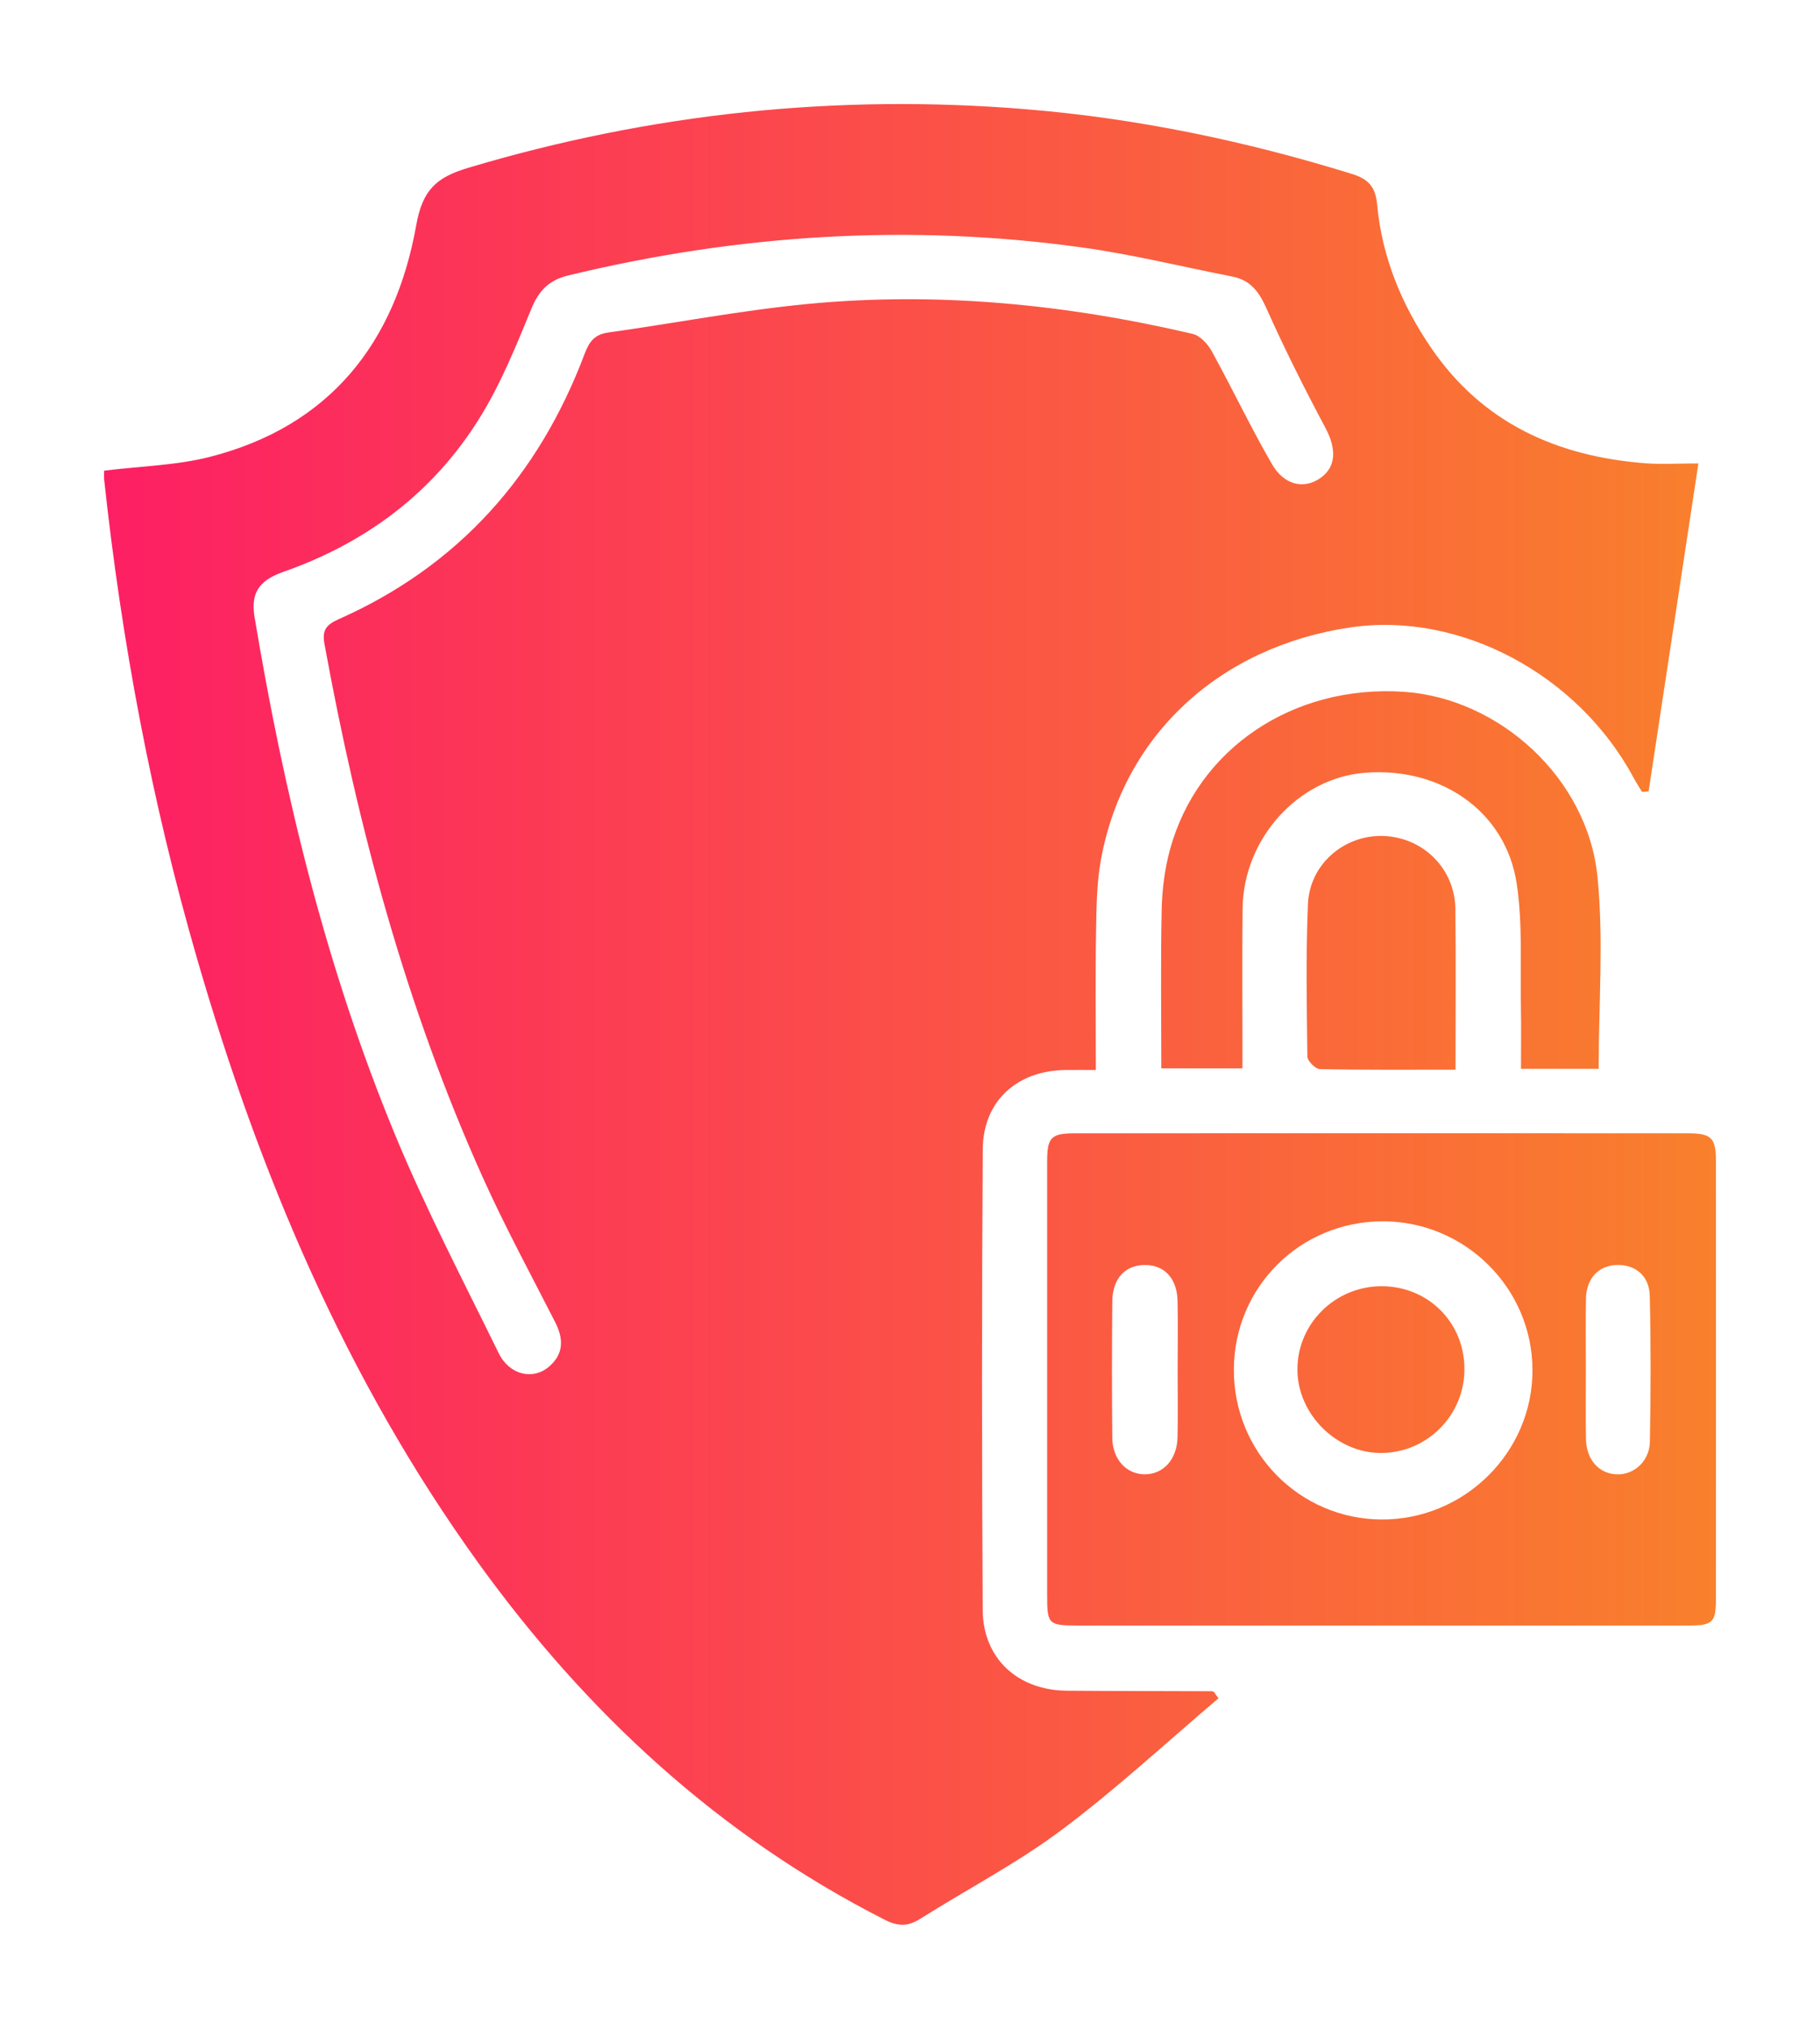 <svg width="70" height="78" viewBox="0 0 70 78" fill="none" xmlns="http://www.w3.org/2000/svg">
<g filter="url(#filter0_d_542_212)">
<path d="M46.865 61.294C44.86 62.993 42.927 64.789 40.824 66.36C39.117 67.636 37.2 68.633 35.388 69.775C34.919 70.07 34.538 70.068 34.028 69.808C27.635 66.559 22.546 61.84 18.384 56.071C13.3 49.021 9.982 41.148 7.579 32.854C5.832 26.827 4.681 20.686 4.008 14.454C3.992 14.306 4.006 14.157 4.006 14.096C5.401 13.922 6.776 13.896 8.073 13.565C12.693 12.384 15.203 9.177 16.009 4.658C16.252 3.298 16.78 2.819 18.015 2.45C25.046 0.353 32.204 -0.404 39.504 0.203C43.763 0.556 47.925 1.425 52.01 2.691C52.672 2.896 52.907 3.223 52.968 3.876C53.156 5.892 53.907 7.712 55.045 9.376C57.027 12.274 59.892 13.55 63.297 13.812C63.892 13.857 64.495 13.818 65.323 13.818C64.677 18.072 64.043 22.249 63.408 26.427C63.323 26.433 63.24 26.441 63.155 26.447C63.048 26.267 62.934 26.094 62.835 25.91C60.695 21.92 56.144 19.501 51.94 20.122C46.909 20.863 43.229 24.254 42.348 29.027C42.178 29.944 42.172 30.896 42.156 31.834C42.127 33.557 42.148 35.281 42.148 37.138C41.735 37.138 41.358 37.134 40.978 37.138C39.117 37.159 37.81 38.332 37.799 40.187C37.759 46.092 37.761 51.996 37.797 57.901C37.809 59.77 39.148 60.986 41.036 61.002C42.895 61.017 44.753 61.014 46.612 61.022C46.636 61.022 46.66 61.037 46.684 61.045C46.743 61.126 46.804 61.209 46.865 61.294ZM9.754 19.336C9.762 19.454 9.762 19.56 9.78 19.663C10.922 26.52 12.551 33.254 15.22 39.689C16.398 42.526 17.827 45.26 19.179 48.022C19.594 48.872 20.511 49.075 21.129 48.532C21.691 48.04 21.675 47.466 21.353 46.833C20.416 44.998 19.432 43.182 18.586 41.307C15.622 34.733 13.768 27.823 12.478 20.749C12.385 20.244 12.539 20.022 13.007 19.815C17.636 17.766 20.724 14.281 22.491 9.591C22.667 9.126 22.876 8.858 23.392 8.785C25.951 8.426 28.497 7.933 31.068 7.686C36.058 7.209 40.996 7.696 45.869 8.836C46.154 8.903 46.45 9.222 46.603 9.498C47.393 10.933 48.097 12.418 48.917 13.837C49.391 14.659 50.146 14.815 50.77 14.389C51.397 13.961 51.411 13.262 50.978 12.451C50.172 10.939 49.401 9.404 48.701 7.838C48.419 7.209 48.087 6.768 47.401 6.634C45.48 6.257 43.571 5.786 41.634 5.516C34.975 4.589 28.378 5.011 21.847 6.592C21.114 6.77 20.722 7.174 20.434 7.88C19.843 9.321 19.248 10.787 18.428 12.101C16.653 14.943 14.082 16.869 10.916 17.979C10.233 18.222 9.744 18.557 9.754 19.336Z" fill="url(#paint0_linear_542_212)"/>
<path d="M53.16 58.496C49.257 58.496 45.356 58.496 41.453 58.496C40.33 58.496 40.275 58.445 40.275 57.364C40.273 51.799 40.273 46.234 40.275 40.67C40.275 39.726 40.417 39.572 41.356 39.572C49.213 39.568 57.071 39.568 64.926 39.572C65.817 39.572 65.997 39.75 65.997 40.617C66.001 46.234 66.001 51.852 65.997 57.469C65.997 58.38 65.873 58.496 64.942 58.496C61.015 58.498 57.088 58.496 53.16 58.496ZM47.456 48.653C47.444 51.829 49.976 54.401 53.132 54.419C56.32 54.437 58.948 51.839 58.942 48.674C58.936 45.528 56.355 42.961 53.193 42.955C50.011 42.953 47.468 45.477 47.456 48.653ZM60.995 48.665C60.995 49.55 60.983 50.437 60.999 51.322C61.013 52.128 61.505 52.669 62.205 52.684C62.849 52.698 63.44 52.178 63.456 51.438C63.493 49.563 63.497 47.687 63.452 45.814C63.434 45.039 62.879 44.605 62.167 44.635C61.471 44.664 61.015 45.154 60.999 45.932C60.981 46.841 60.995 47.752 60.995 48.665ZM45.294 48.672C45.294 47.785 45.31 46.9 45.29 46.013C45.271 45.144 44.779 44.627 44.024 44.635C43.273 44.641 42.788 45.157 42.781 46.037C42.765 47.783 42.763 49.53 42.781 51.277C42.788 52.117 43.334 52.69 44.045 52.682C44.755 52.674 45.273 52.099 45.29 51.253C45.308 50.392 45.294 49.532 45.294 48.672Z" fill="url(#paint1_linear_542_212)"/>
<path d="M61.487 37.092C60.527 37.092 59.566 37.092 58.499 37.092C58.499 36.286 58.513 35.513 58.497 34.738C58.464 33.149 58.571 31.535 58.335 29.975C57.916 27.2 55.428 25.475 52.49 25.711C49.928 25.916 47.824 28.241 47.792 30.928C47.773 32.678 47.786 34.429 47.786 36.179C47.786 36.459 47.786 36.741 47.786 37.075C46.725 37.075 45.747 37.075 44.666 37.075C44.666 35.03 44.636 33.002 44.68 30.975C44.696 30.2 44.796 29.408 45 28.663C46.057 24.785 49.731 22.32 53.974 22.596C57.657 22.835 61.056 25.91 61.44 29.694C61.685 32.112 61.487 34.579 61.487 37.092Z" fill="url(#paint2_linear_542_212)"/>
<path d="M55.982 37.126C54.156 37.126 52.46 37.14 50.764 37.104C50.594 37.1 50.286 36.791 50.284 36.621C50.259 34.667 50.223 32.71 50.306 30.758C50.369 29.228 51.695 28.099 53.187 28.14C54.731 28.183 55.958 29.394 55.976 30.947C55.999 32.974 55.982 35.003 55.982 37.126Z" fill="url(#paint3_linear_542_212)"/>
<path d="M56.325 48.607C56.341 50.395 54.903 51.856 53.122 51.862C51.415 51.866 49.915 50.386 49.901 48.676C49.885 46.904 51.34 45.455 53.134 45.451C54.916 45.449 56.31 46.827 56.325 48.607Z" fill="url(#paint4_linear_542_212)"/>
</g>
<defs>
<filter id="filter0_d_542_212" x="0" y="0" width="70" height="78" filterUnits="userSpaceOnUse" color-interpolation-filters="sRGB">
<feFlood flood-opacity="0" result="BackgroundImageFix"/>
<feColorMatrix in="SourceAlpha" type="matrix" values="0 0 0 0 0 0 0 0 0 0 0 0 0 0 0 0 0 0 127 0" result="hardAlpha"/>
<feOffset dy="4"/>
<feGaussianBlur stdDeviation="2"/>
<feComposite in2="hardAlpha" operator="out"/>
<feColorMatrix type="matrix" values="0 0 0 0 0 0 0 0 0 0 0 0 0 0 0 0 0 0 0.25 0"/>
<feBlend mode="normal" in2="BackgroundImageFix" result="effect1_dropShadow_542_212"/>
<feBlend mode="normal" in="SourceGraphic" in2="effect1_dropShadow_542_212" result="shape"/>
</filter>
<linearGradient id="paint0_linear_542_212" x1="4" y1="35" x2="66" y2="35" gradientUnits="userSpaceOnUse">
<stop stop-color="#FD1F64"/>
<stop offset="1" stop-color="#F9802C"/>
</linearGradient>
<linearGradient id="paint1_linear_542_212" x1="4" y1="35" x2="66" y2="35" gradientUnits="userSpaceOnUse">
<stop stop-color="#FD1F64"/>
<stop offset="1" stop-color="#F9802C"/>
</linearGradient>
<linearGradient id="paint2_linear_542_212" x1="4" y1="35" x2="66" y2="35" gradientUnits="userSpaceOnUse">
<stop stop-color="#FD1F64"/>
<stop offset="1" stop-color="#F9802C"/>
</linearGradient>
<linearGradient id="paint3_linear_542_212" x1="4" y1="35" x2="66" y2="35" gradientUnits="userSpaceOnUse">
<stop stop-color="#FD1F64"/>
<stop offset="1" stop-color="#F9802C"/>
</linearGradient>
<linearGradient id="paint4_linear_542_212" x1="4" y1="35" x2="66" y2="35" gradientUnits="userSpaceOnUse">
<stop stop-color="#FD1F64"/>
<stop offset="1" stop-color="#F9802C"/>
</linearGradient>
</defs>
</svg>
